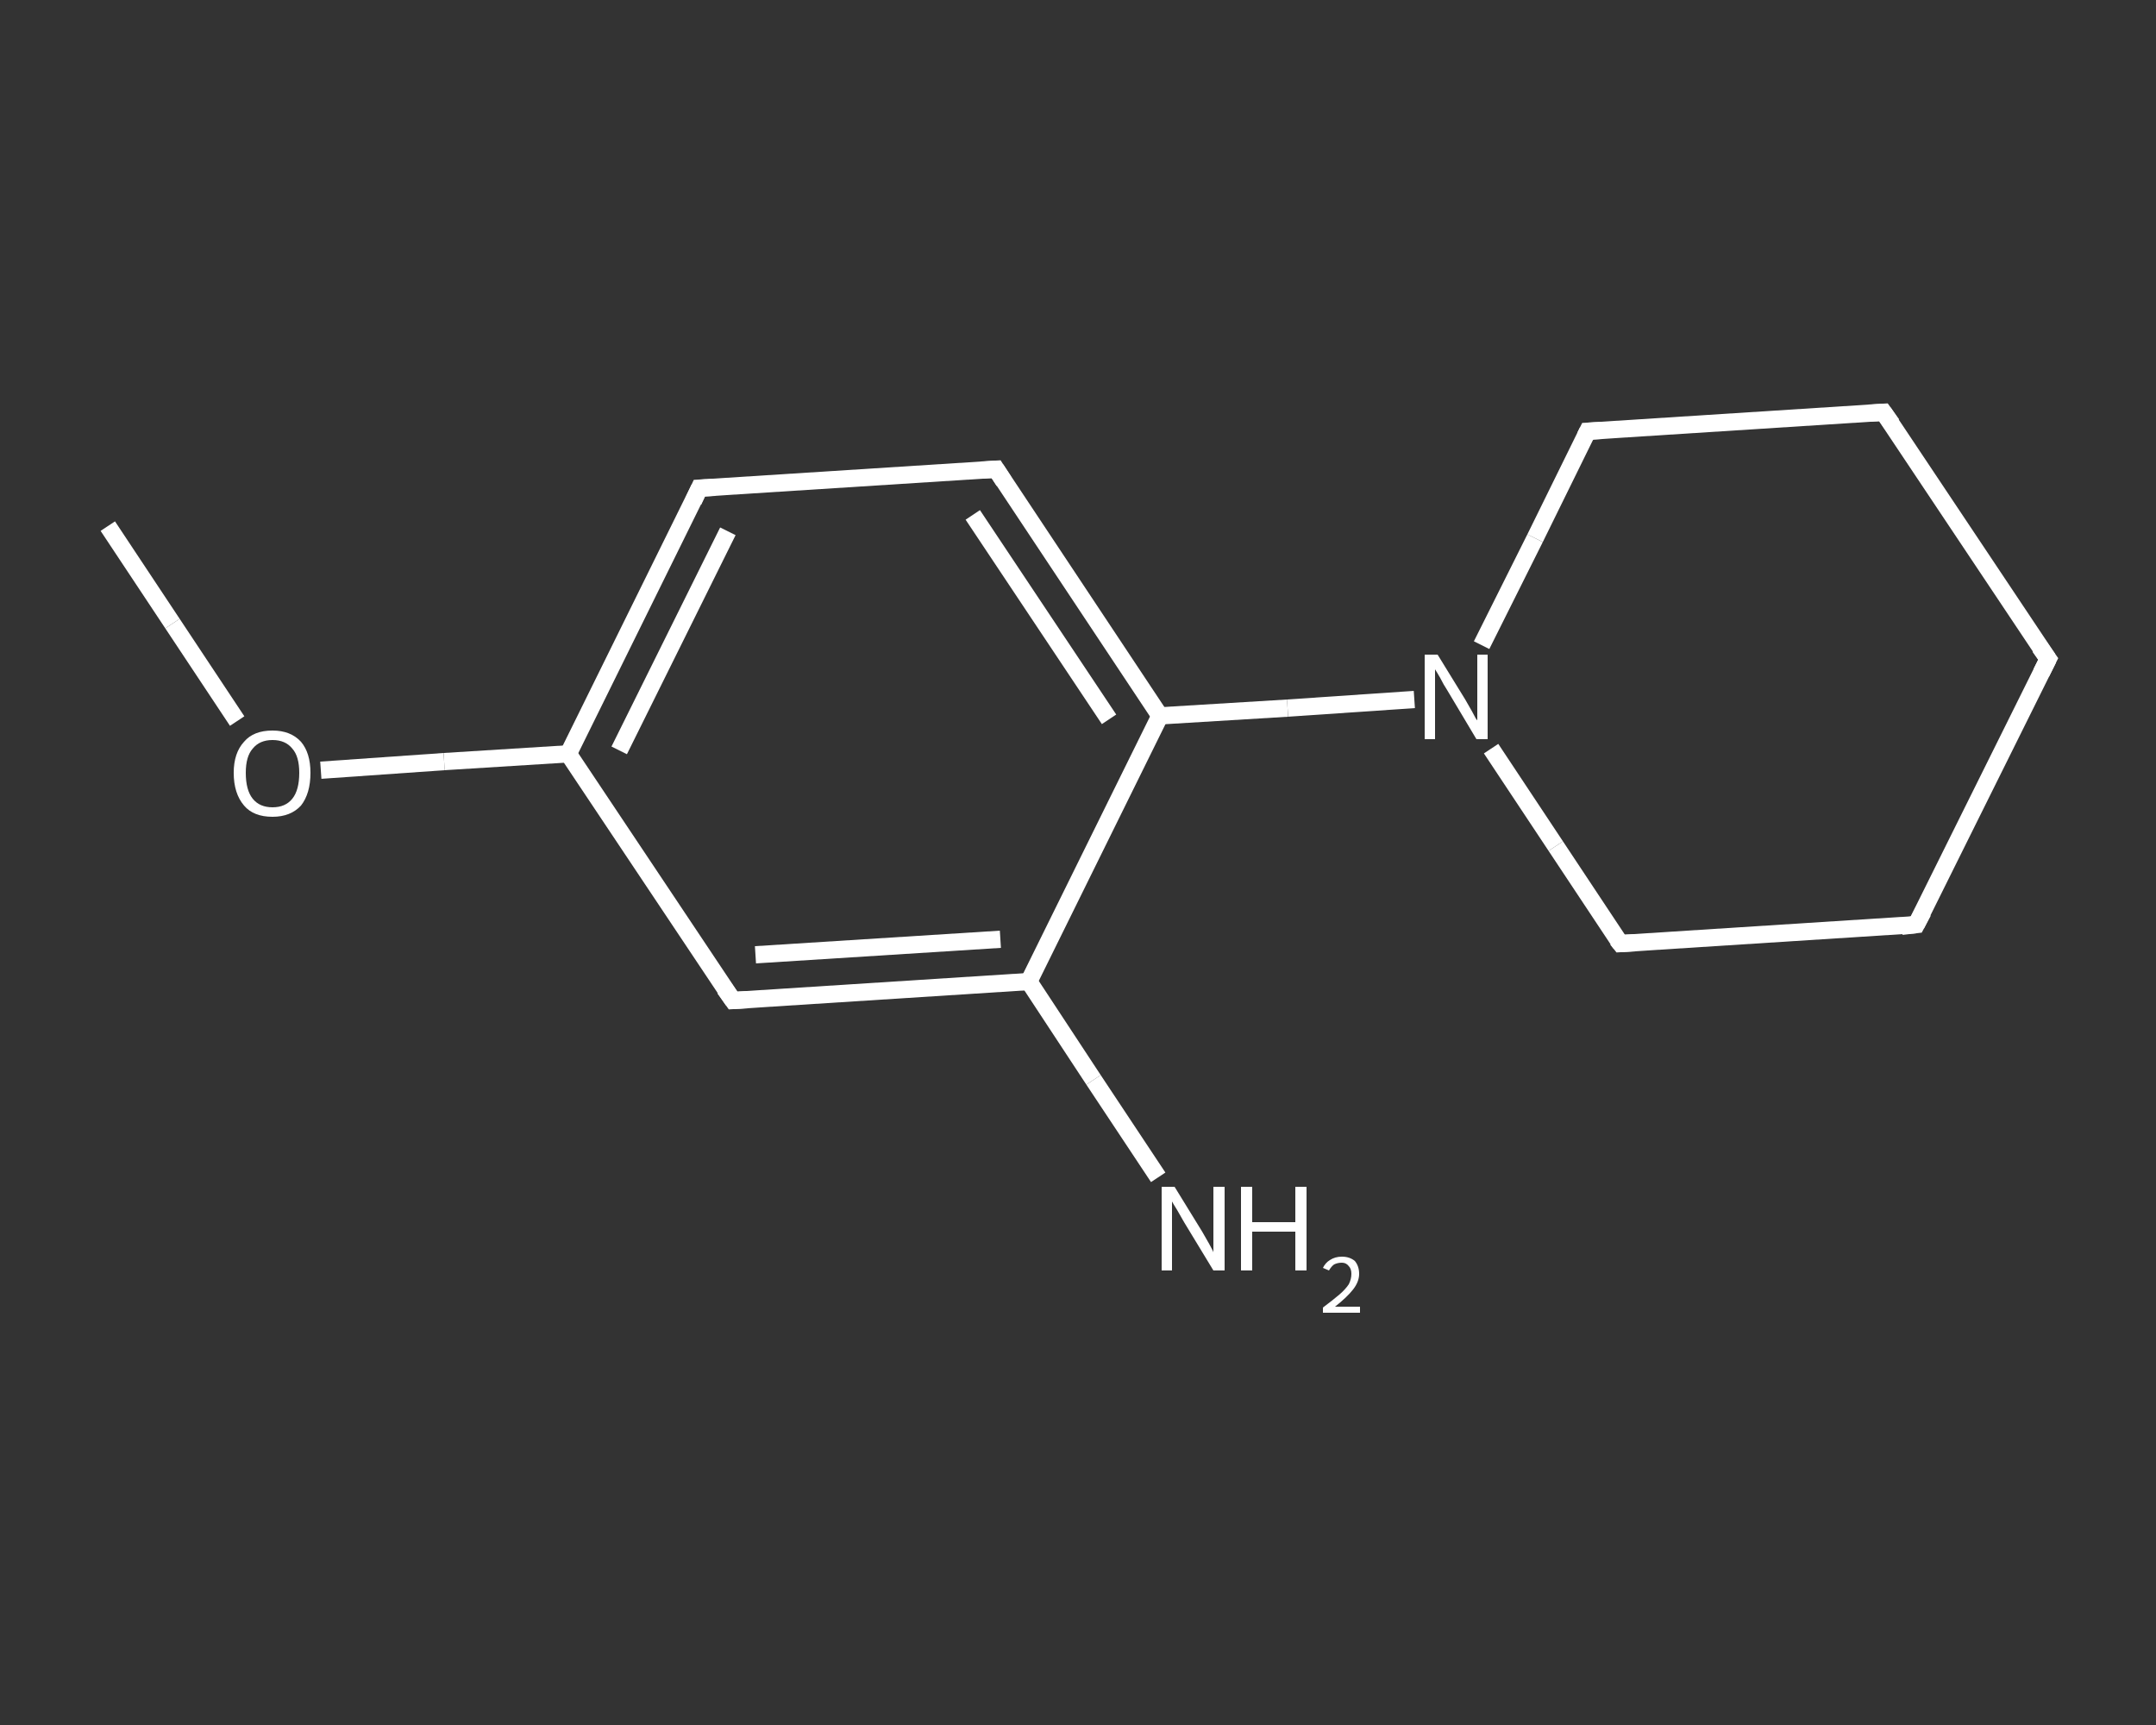 <?xml version='1.0' encoding='iso-8859-1'?>
<svg version='1.1' baseProfile='full'
              xmlns='http://www.w3.org/2000/svg'
                      xmlns:rdkit='http://www.rdkit.org/xml'
                      xmlns:xlink='http://www.w3.org/1999/xlink'
                  xml:space='preserve'
width='250px' height='200px' viewBox='0 0 250 200'>
<rect x="0" y="0" width="250" height="200" fill="#333333" stroke="none"/>
<!-- END OF HEADER -->
<rect style='opacity:1.0;fill:transparent;stroke:none' width='250.0' height='200.0' x='0.0' y='0.0'> </rect>
<path class='bond-0 atom-0 atom-1' d='M 12.5,61.0 L 20.0,72.3' style='fill:none;fill-rule:evenodd;stroke:#FFFFFF;stroke-width:2.0px;stroke-linecap:butt;stroke-linejoin:miter;stroke-opacity:1' />
<path class='bond-0 atom-0 atom-1' d='M 20.0,72.3 L 27.5,83.6' style='fill:none;fill-rule:evenodd;stroke:#FFFFFF;stroke-width:2.0px;stroke-linecap:butt;stroke-linejoin:miter;stroke-opacity:1' />
<path class='bond-1 atom-1 atom-2' d='M 37.2,89.3 L 51.5,88.3' style='fill:none;fill-rule:evenodd;stroke:#FFFFFF;stroke-width:2.0px;stroke-linecap:butt;stroke-linejoin:miter;stroke-opacity:1' />
<path class='bond-1 atom-1 atom-2' d='M 51.5,88.3 L 65.9,87.4' style='fill:none;fill-rule:evenodd;stroke:#FFFFFF;stroke-width:2.0px;stroke-linecap:butt;stroke-linejoin:miter;stroke-opacity:1' />
<path class='bond-2 atom-2 atom-3' d='M 65.9,87.4 L 81.1,56.6' style='fill:none;fill-rule:evenodd;stroke:#FFFFFF;stroke-width:2.0px;stroke-linecap:butt;stroke-linejoin:miter;stroke-opacity:1' />
<path class='bond-2 atom-2 atom-3' d='M 71.8,87.0 L 84.4,61.6' style='fill:none;fill-rule:evenodd;stroke:#FFFFFF;stroke-width:2.0px;stroke-linecap:butt;stroke-linejoin:miter;stroke-opacity:1' />
<path class='bond-3 atom-3 atom-4' d='M 81.1,56.6 L 115.5,54.4' style='fill:none;fill-rule:evenodd;stroke:#FFFFFF;stroke-width:2.0px;stroke-linecap:butt;stroke-linejoin:miter;stroke-opacity:1' />
<path class='bond-4 atom-4 atom-5' d='M 115.5,54.4 L 134.5,83.0' style='fill:none;fill-rule:evenodd;stroke:#FFFFFF;stroke-width:2.0px;stroke-linecap:butt;stroke-linejoin:miter;stroke-opacity:1' />
<path class='bond-4 atom-4 atom-5' d='M 112.8,59.7 L 128.6,83.4' style='fill:none;fill-rule:evenodd;stroke:#FFFFFF;stroke-width:2.0px;stroke-linecap:butt;stroke-linejoin:miter;stroke-opacity:1' />
<path class='bond-5 atom-5 atom-6' d='M 134.5,83.0 L 149.3,82.1' style='fill:none;fill-rule:evenodd;stroke:#FFFFFF;stroke-width:2.0px;stroke-linecap:butt;stroke-linejoin:miter;stroke-opacity:1' />
<path class='bond-5 atom-5 atom-6' d='M 149.3,82.1 L 164.0,81.1' style='fill:none;fill-rule:evenodd;stroke:#FFFFFF;stroke-width:2.0px;stroke-linecap:butt;stroke-linejoin:miter;stroke-opacity:1' />
<path class='bond-6 atom-6 atom-7' d='M 172.9,86.8 L 180.4,98.1' style='fill:none;fill-rule:evenodd;stroke:#FFFFFF;stroke-width:2.0px;stroke-linecap:butt;stroke-linejoin:miter;stroke-opacity:1' />
<path class='bond-6 atom-6 atom-7' d='M 180.4,98.1 L 187.9,109.4' style='fill:none;fill-rule:evenodd;stroke:#FFFFFF;stroke-width:2.0px;stroke-linecap:butt;stroke-linejoin:miter;stroke-opacity:1' />
<path class='bond-7 atom-7 atom-8' d='M 187.9,109.4 L 222.2,107.2' style='fill:none;fill-rule:evenodd;stroke:#FFFFFF;stroke-width:2.0px;stroke-linecap:butt;stroke-linejoin:miter;stroke-opacity:1' />
<path class='bond-8 atom-8 atom-9' d='M 222.2,107.2 L 237.5,76.4' style='fill:none;fill-rule:evenodd;stroke:#FFFFFF;stroke-width:2.0px;stroke-linecap:butt;stroke-linejoin:miter;stroke-opacity:1' />
<path class='bond-9 atom-9 atom-10' d='M 237.5,76.4 L 218.4,47.8' style='fill:none;fill-rule:evenodd;stroke:#FFFFFF;stroke-width:2.0px;stroke-linecap:butt;stroke-linejoin:miter;stroke-opacity:1' />
<path class='bond-10 atom-10 atom-11' d='M 218.4,47.8 L 184.1,50.0' style='fill:none;fill-rule:evenodd;stroke:#FFFFFF;stroke-width:2.0px;stroke-linecap:butt;stroke-linejoin:miter;stroke-opacity:1' />
<path class='bond-11 atom-5 atom-12' d='M 134.5,83.0 L 119.3,113.8' style='fill:none;fill-rule:evenodd;stroke:#FFFFFF;stroke-width:2.0px;stroke-linecap:butt;stroke-linejoin:miter;stroke-opacity:1' />
<path class='bond-12 atom-12 atom-13' d='M 119.3,113.8 L 126.8,125.2' style='fill:none;fill-rule:evenodd;stroke:#FFFFFF;stroke-width:2.0px;stroke-linecap:butt;stroke-linejoin:miter;stroke-opacity:1' />
<path class='bond-12 atom-12 atom-13' d='M 126.8,125.2 L 134.3,136.5' style='fill:none;fill-rule:evenodd;stroke:#FFFFFF;stroke-width:2.0px;stroke-linecap:butt;stroke-linejoin:miter;stroke-opacity:1' />
<path class='bond-13 atom-12 atom-14' d='M 119.3,113.8 L 85.0,116.0' style='fill:none;fill-rule:evenodd;stroke:#FFFFFF;stroke-width:2.0px;stroke-linecap:butt;stroke-linejoin:miter;stroke-opacity:1' />
<path class='bond-13 atom-12 atom-14' d='M 116.0,108.9 L 87.6,110.7' style='fill:none;fill-rule:evenodd;stroke:#FFFFFF;stroke-width:2.0px;stroke-linecap:butt;stroke-linejoin:miter;stroke-opacity:1' />
<path class='bond-14 atom-14 atom-2' d='M 85.0,116.0 L 65.9,87.4' style='fill:none;fill-rule:evenodd;stroke:#FFFFFF;stroke-width:2.0px;stroke-linecap:butt;stroke-linejoin:miter;stroke-opacity:1' />
<path class='bond-15 atom-11 atom-6' d='M 184.1,50.0 L 178.0,62.4' style='fill:none;fill-rule:evenodd;stroke:#FFFFFF;stroke-width:2.0px;stroke-linecap:butt;stroke-linejoin:miter;stroke-opacity:1' />
<path class='bond-15 atom-11 atom-6' d='M 178.0,62.4 L 171.8,74.8' style='fill:none;fill-rule:evenodd;stroke:#FFFFFF;stroke-width:2.0px;stroke-linecap:butt;stroke-linejoin:miter;stroke-opacity:1' />
<path d='M 80.4,58.1 L 81.1,56.6 L 82.9,56.5' style='fill:none;stroke:#FFFFFF;stroke-width:2.0px;stroke-linecap:butt;stroke-linejoin:miter;stroke-opacity:1;' />
<path d='M 113.8,54.5 L 115.5,54.4 L 116.4,55.8' style='fill:none;stroke:#FFFFFF;stroke-width:2.0px;stroke-linecap:butt;stroke-linejoin:miter;stroke-opacity:1;' />
<path d='M 187.5,108.9 L 187.9,109.4 L 189.6,109.3' style='fill:none;stroke:#FFFFFF;stroke-width:2.0px;stroke-linecap:butt;stroke-linejoin:miter;stroke-opacity:1;' />
<path d='M 220.5,107.4 L 222.2,107.2 L 223.0,105.7' style='fill:none;stroke:#FFFFFF;stroke-width:2.0px;stroke-linecap:butt;stroke-linejoin:miter;stroke-opacity:1;' />
<path d='M 236.7,78.0 L 237.5,76.4 L 236.5,75.0' style='fill:none;stroke:#FFFFFF;stroke-width:2.0px;stroke-linecap:butt;stroke-linejoin:miter;stroke-opacity:1;' />
<path d='M 219.4,49.2 L 218.4,47.8 L 216.7,47.9' style='fill:none;stroke:#FFFFFF;stroke-width:2.0px;stroke-linecap:butt;stroke-linejoin:miter;stroke-opacity:1;' />
<path d='M 185.8,49.9 L 184.1,50.0 L 183.8,50.6' style='fill:none;stroke:#FFFFFF;stroke-width:2.0px;stroke-linecap:butt;stroke-linejoin:miter;stroke-opacity:1;' />
<path d='M 86.7,115.9 L 85.0,116.0 L 84.0,114.6' style='fill:none;stroke:#FFFFFF;stroke-width:2.0px;stroke-linecap:butt;stroke-linejoin:miter;stroke-opacity:1;' />
<path class='atom-1' d='M 27.1 89.6
Q 27.1 87.3, 28.3 86.0
Q 29.4 84.7, 31.6 84.7
Q 33.7 84.7, 34.9 86.0
Q 36.0 87.3, 36.0 89.6
Q 36.0 92.0, 34.9 93.4
Q 33.7 94.7, 31.6 94.7
Q 29.4 94.7, 28.3 93.4
Q 27.1 92.0, 27.1 89.6
M 31.6 93.6
Q 33.1 93.6, 33.9 92.6
Q 34.7 91.6, 34.7 89.6
Q 34.7 87.7, 33.9 86.8
Q 33.1 85.8, 31.6 85.8
Q 30.1 85.8, 29.3 86.8
Q 28.5 87.7, 28.5 89.6
Q 28.5 91.6, 29.3 92.6
Q 30.1 93.6, 31.6 93.6
' fill='#FFFFFF'/>
<path class='atom-6' d='M 166.7 75.9
L 169.9 81.1
Q 170.2 81.6, 170.7 82.5
Q 171.2 83.5, 171.3 83.5
L 171.3 75.9
L 172.5 75.9
L 172.5 85.7
L 171.2 85.7
L 167.8 80.0
Q 167.4 79.4, 167.0 78.6
Q 166.6 77.9, 166.4 77.6
L 166.4 85.7
L 165.2 85.7
L 165.2 75.9
L 166.7 75.9
' fill='#FFFFFF'/>
<path class='atom-13' d='M 136.2 137.6
L 139.4 142.8
Q 139.7 143.3, 140.2 144.2
Q 140.7 145.1, 140.7 145.2
L 140.7 137.6
L 142.0 137.6
L 142.0 147.3
L 140.7 147.3
L 137.3 141.7
Q 136.9 141.0, 136.5 140.3
Q 136.0 139.5, 135.9 139.3
L 135.9 147.3
L 134.7 147.3
L 134.7 137.6
L 136.2 137.6
' fill='#FFFFFF'/>
<path class='atom-13' d='M 143.9 137.6
L 145.2 137.6
L 145.2 141.7
L 150.2 141.7
L 150.2 137.6
L 151.5 137.6
L 151.5 147.3
L 150.2 147.3
L 150.2 142.8
L 145.2 142.8
L 145.2 147.3
L 143.9 147.3
L 143.9 137.6
' fill='#FFFFFF'/>
<path class='atom-13' d='M 153.4 147.0
Q 153.7 146.4, 154.2 146.1
Q 154.8 145.7, 155.6 145.7
Q 156.5 145.7, 157.1 146.2
Q 157.6 146.8, 157.6 147.7
Q 157.6 148.6, 156.9 149.5
Q 156.2 150.4, 154.8 151.5
L 157.7 151.5
L 157.7 152.2
L 153.4 152.2
L 153.4 151.6
Q 154.6 150.7, 155.3 150.1
Q 156.0 149.5, 156.4 148.9
Q 156.7 148.3, 156.7 147.7
Q 156.7 147.1, 156.4 146.8
Q 156.1 146.4, 155.6 146.4
Q 155.1 146.4, 154.7 146.6
Q 154.4 146.8, 154.1 147.3
L 153.4 147.0
' fill='#FFFFFF'/>
</svg>
